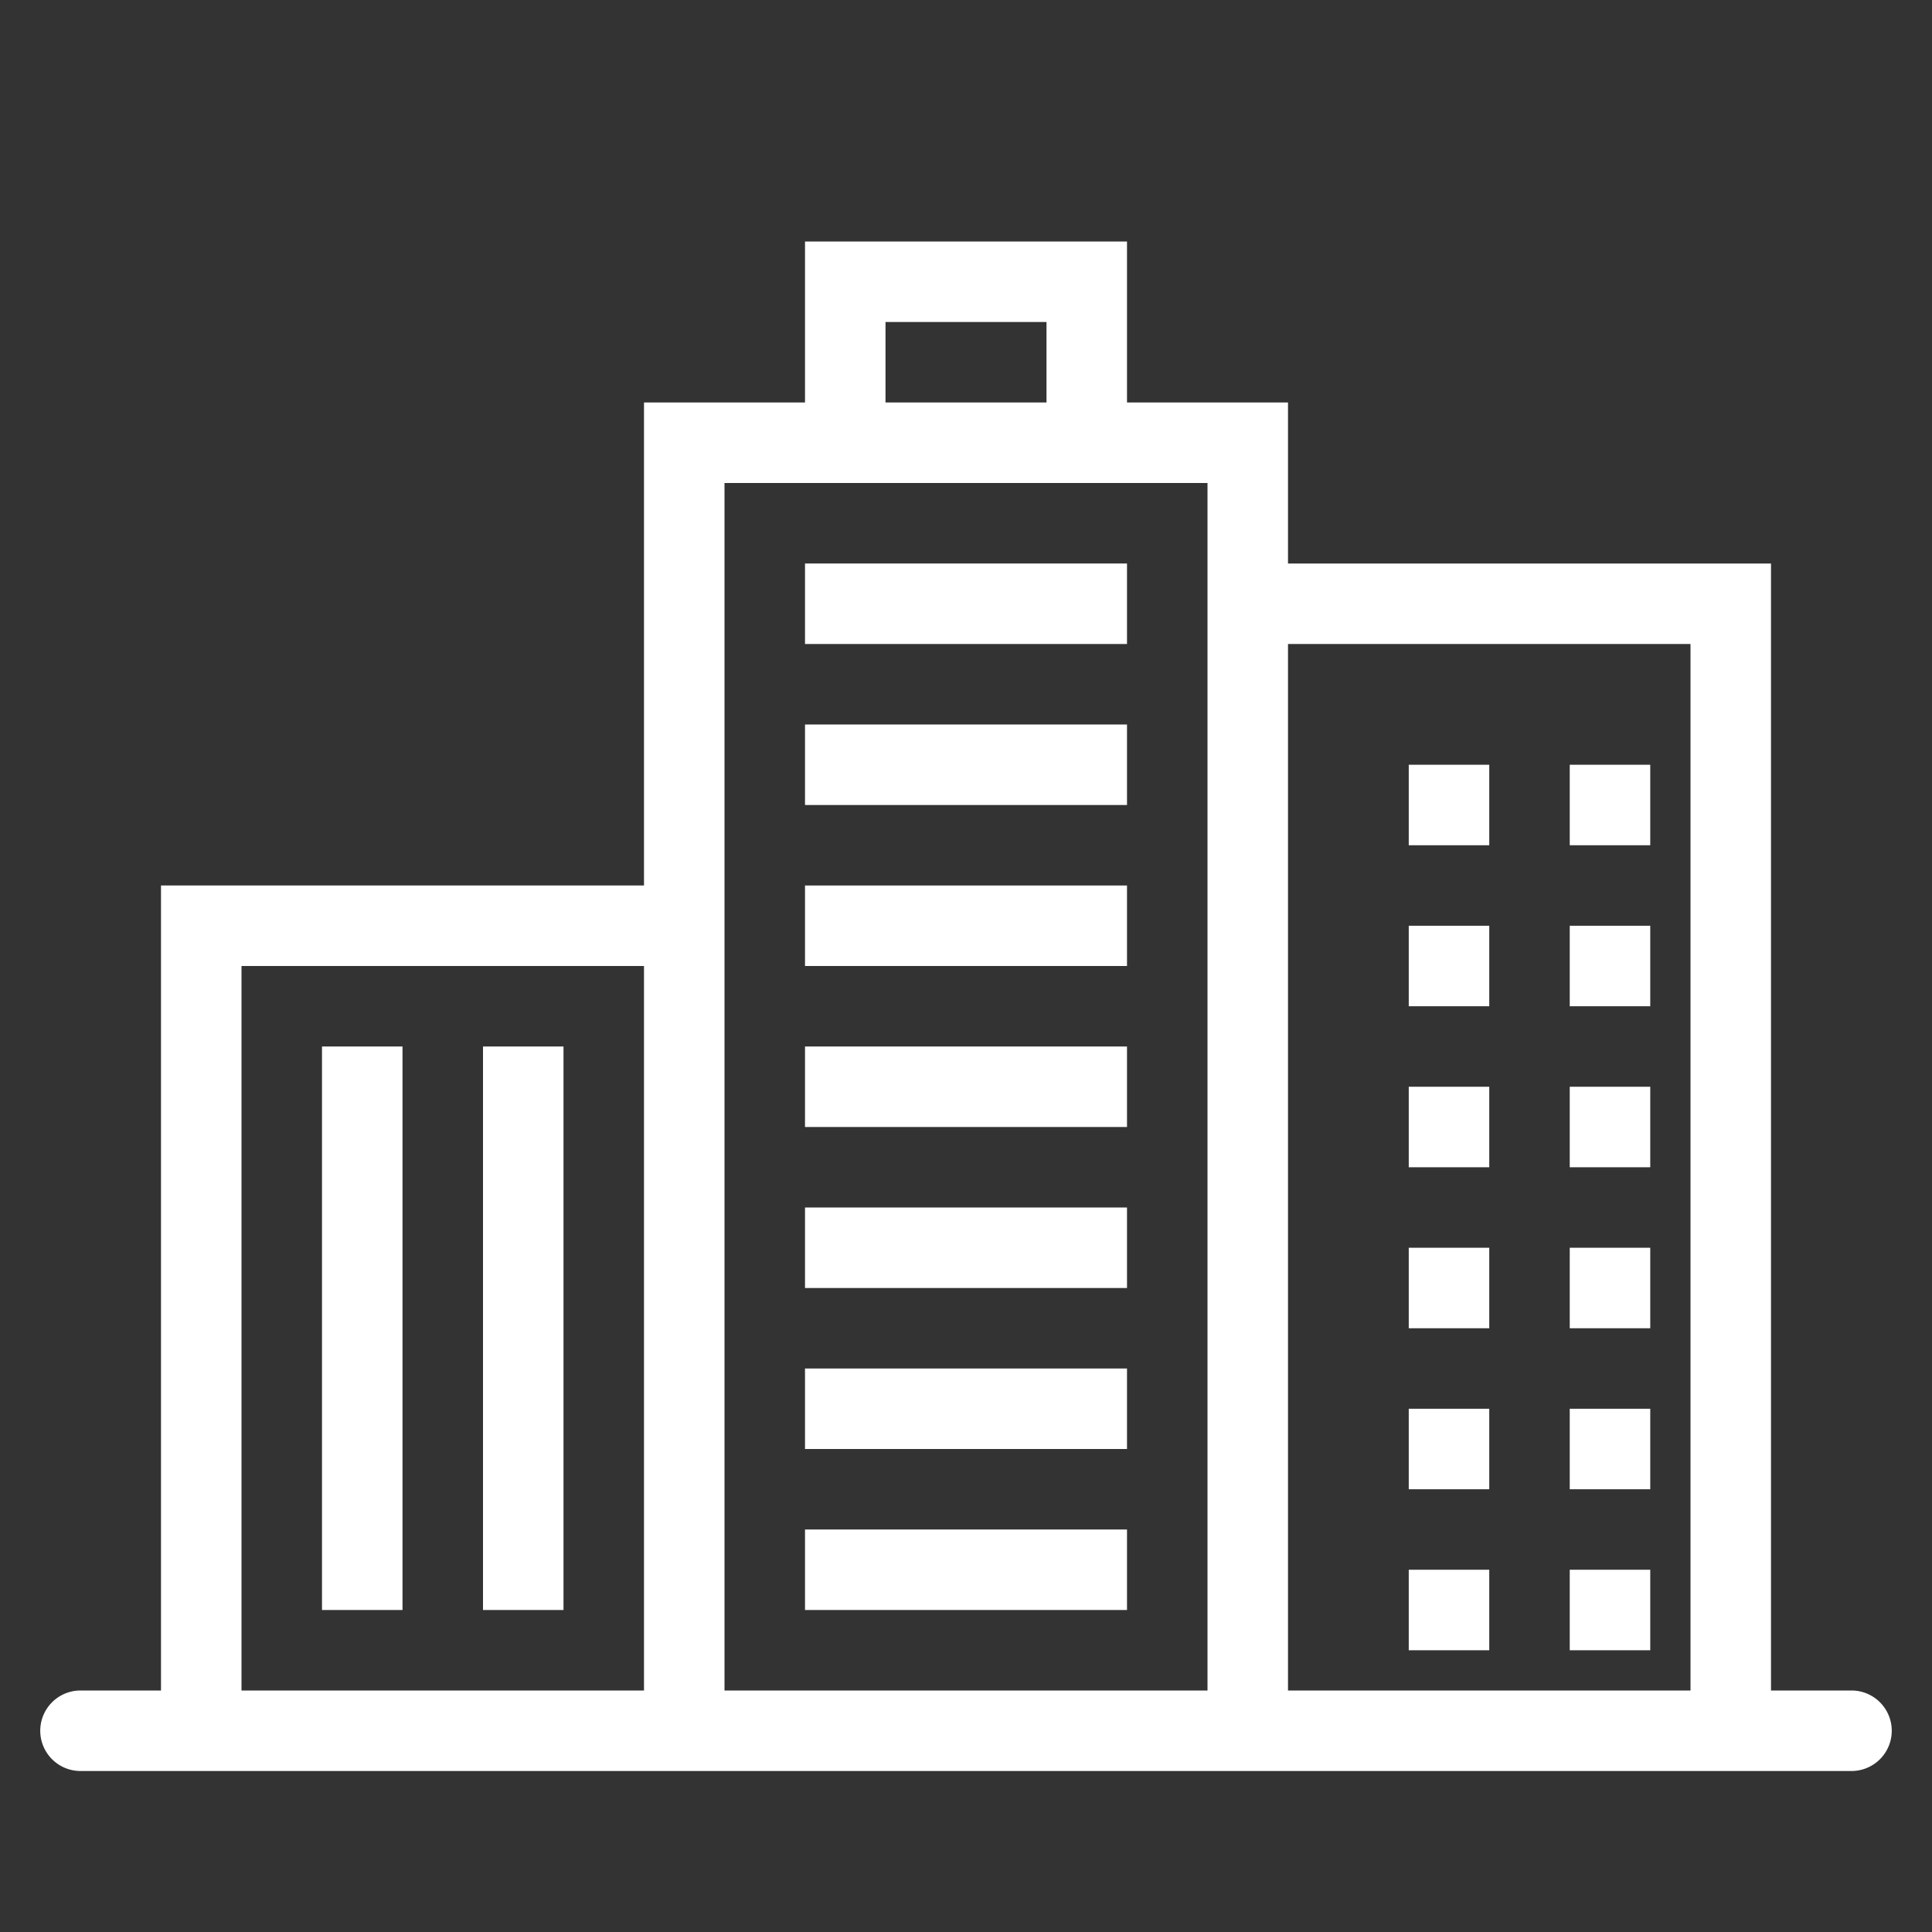 <svg id="Layer_1" data-name="Layer 1" xmlns="http://www.w3.org/2000/svg" viewBox="0 0 24 24"><rect x="0" y="0" width="24" height="24" fill="#333333" stroke="none"/><defs><style>.cls-1{fill:#fff;}</style></defs><title>Company_Corporate_Business</title><path class="cls-1" d="M23,21H22V7H16V5H14V3H10V5H8v6H2V21H1a.5.5,0,0,0,0,1H23a.5.5,0,0,0,0-1ZM11,4h2V5H11ZM3,21V12H8v9Zm6,0V6h6V21Zm7,0V8h5V21Z"/><rect class="cls-1" x="10" y="19" width="4" height="1"/><rect class="cls-1" x="10" y="17" width="4" height="1"/><rect class="cls-1" x="10" y="15" width="4" height="1"/><rect class="cls-1" x="10" y="13" width="4" height="1"/><rect class="cls-1" x="10" y="11" width="4" height="1"/><rect class="cls-1" x="10" y="9" width="4" height="1"/><rect class="cls-1" x="10" y="7" width="4" height="1"/><rect class="cls-1" x="17.5" y="19.5" width="1" height="1"/><rect class="cls-1" x="19.5" y="19.5" width="1" height="1"/><rect class="cls-1" x="17.5" y="17.5" width="1" height="1"/><rect class="cls-1" x="19.5" y="17.5" width="1" height="1"/><rect class="cls-1" x="17.5" y="15.5" width="1" height="1"/><rect class="cls-1" x="19.5" y="15.5" width="1" height="1"/><rect class="cls-1" x="17.5" y="13.5" width="1" height="1"/><rect class="cls-1" x="19.5" y="13.5" width="1" height="1"/><rect class="cls-1" x="17.5" y="11.5" width="1" height="1"/><rect class="cls-1" x="19.5" y="11.5" width="1" height="1"/><rect class="cls-1" x="17.5" y="9.5" width="1" height="1"/><rect class="cls-1" x="19.5" y="9.5" width="1" height="1"/><rect class="cls-1" x="4" y="13" width="1" height="7"/><rect class="cls-1" x="6" y="13" width="1" height="7"/></svg>
